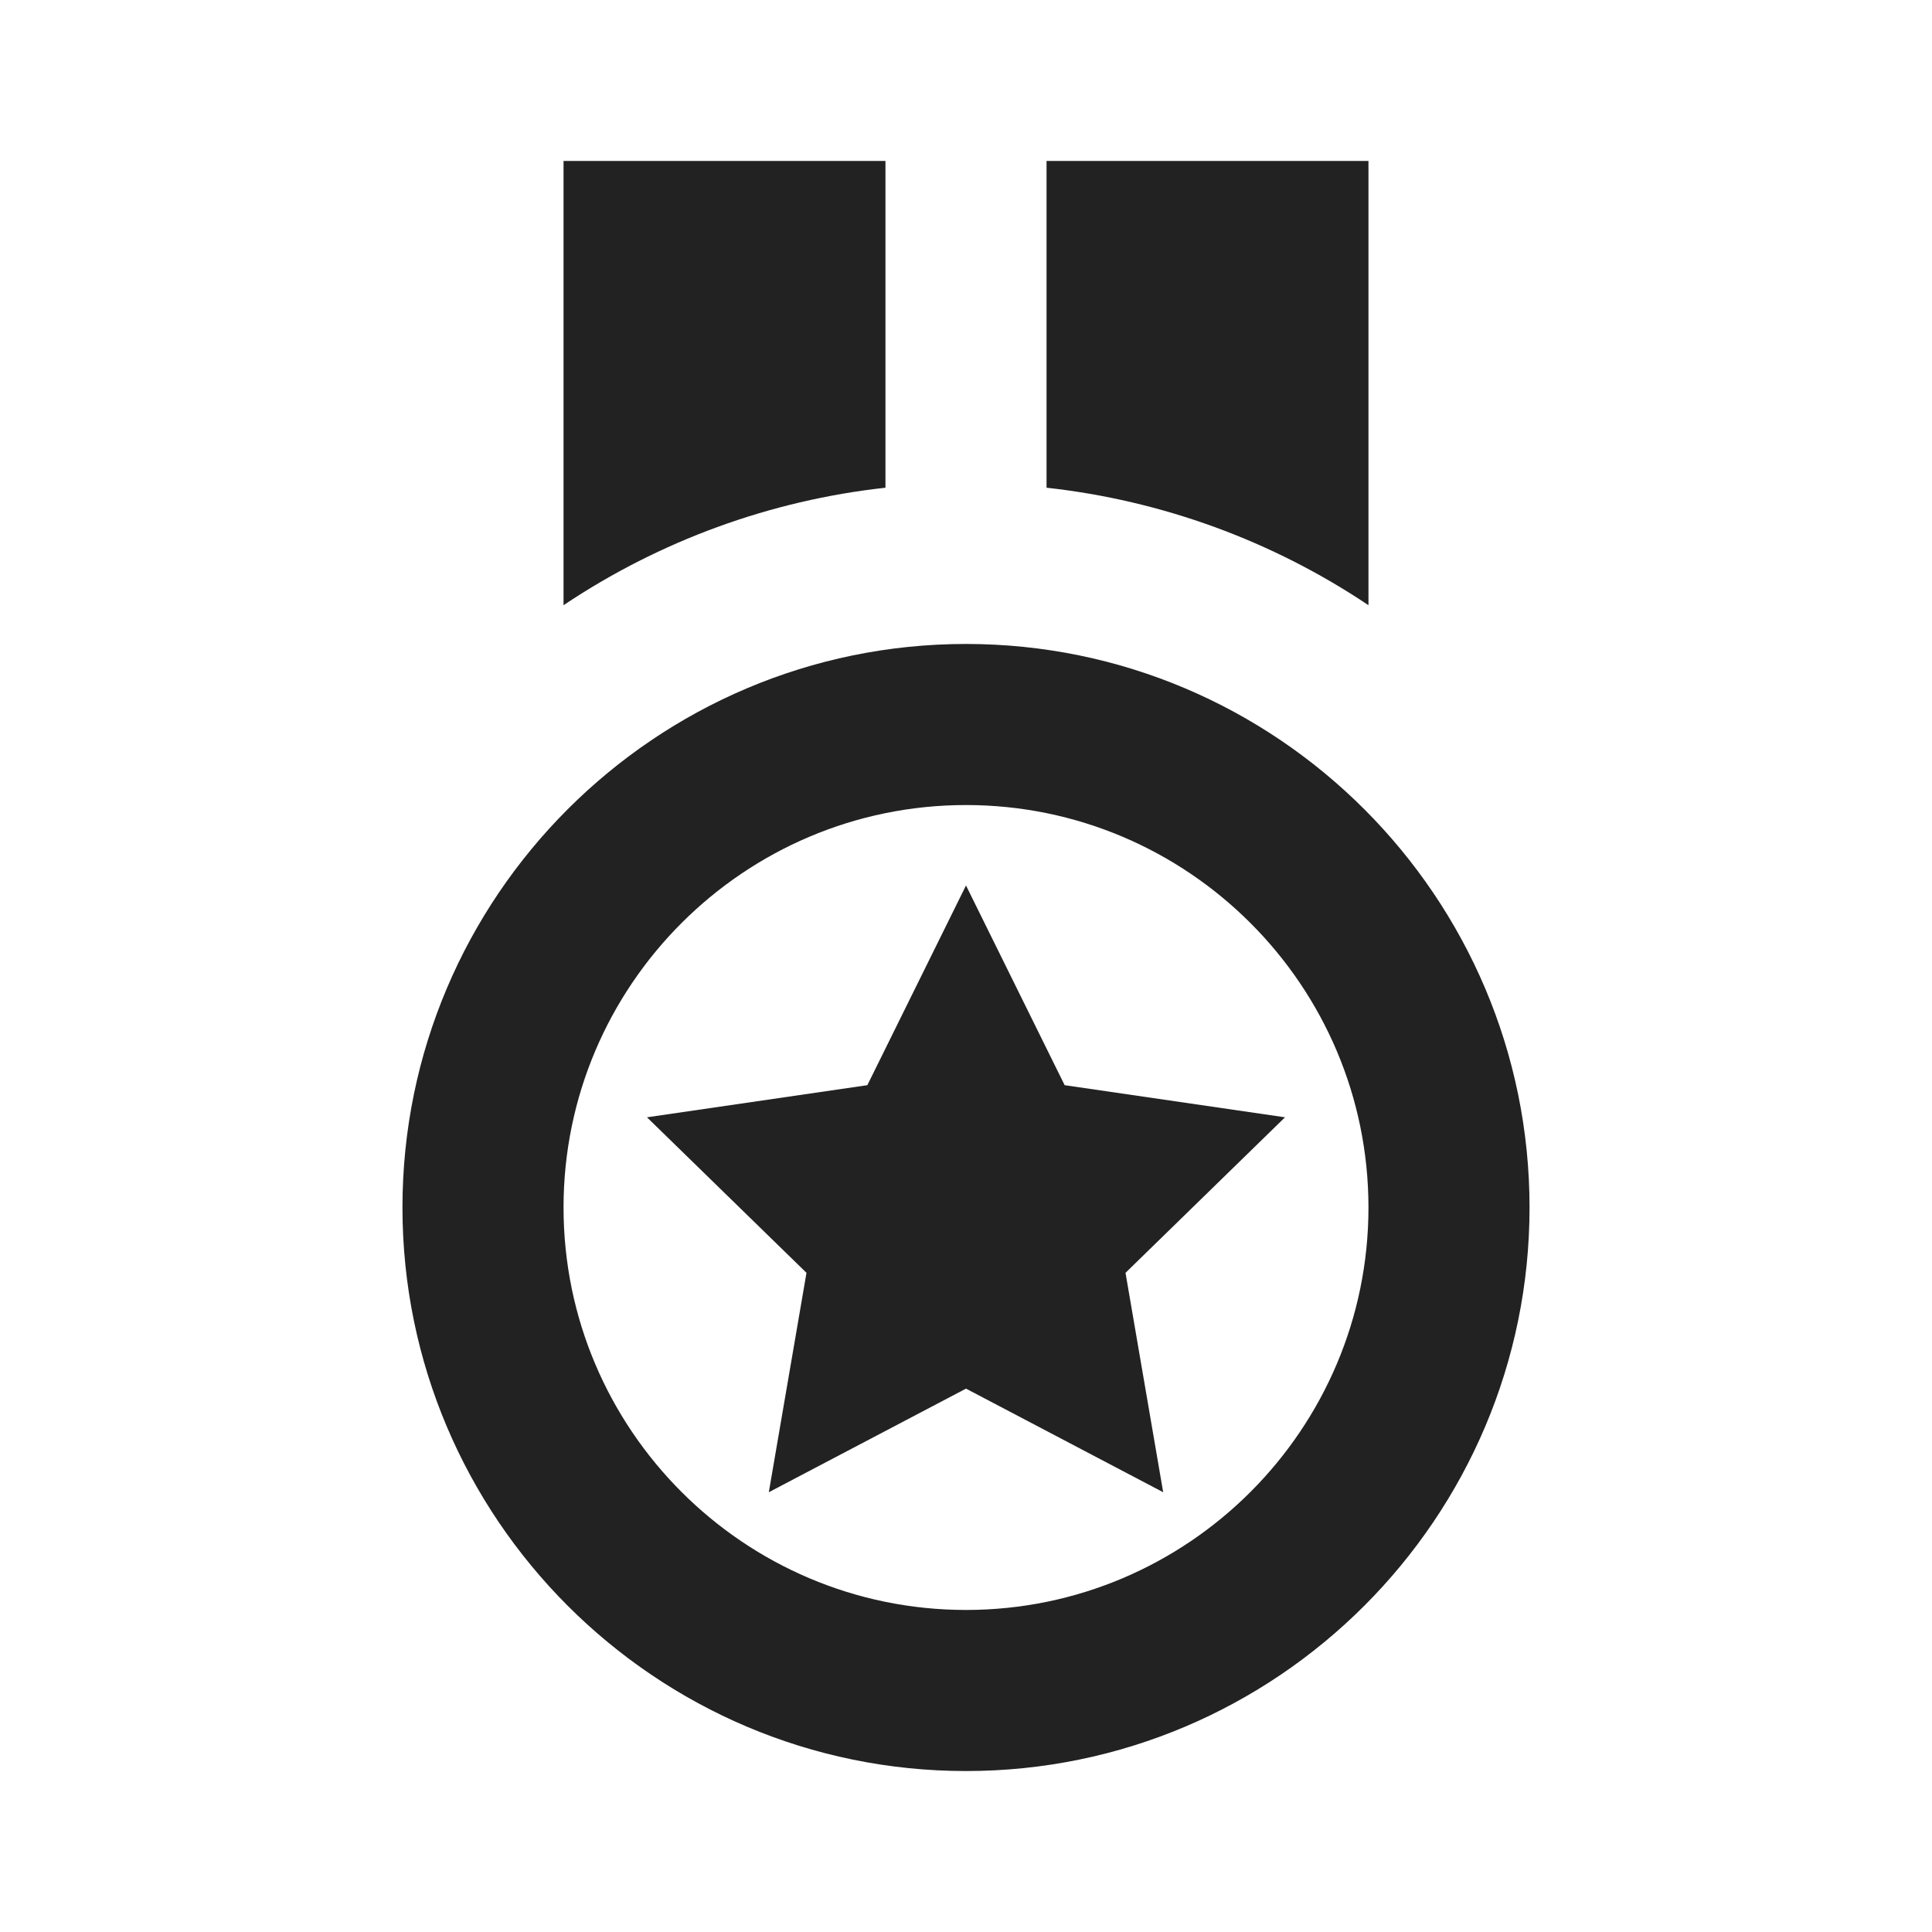 <svg width="16" height="16" viewBox="0 0 16 16" fill="none" xmlns="http://www.w3.org/2000/svg">
<path d="M8 14.667C10.573 14.667 12.667 12.573 12.667 10C12.667 7.427 10.573 5.333 8 5.333C5.427 5.333 3.333 7.427 3.333 10C3.333 12.573 5.427 14.667 8 14.667ZM8 6.667C9.838 6.667 11.333 8.162 11.333 10C11.333 11.838 9.838 13.333 8 13.333C6.162 13.333 4.667 11.838 4.667 10C4.667 8.162 6.162 6.667 8 6.667ZM7.333 1.333H4.667V5.012C5.464 4.478 6.379 4.144 7.333 4.039V1.333ZM11.333 1.333H8.667V4.039C9.621 4.144 10.536 4.478 11.333 5.012V1.333Z" fill="#222222"/>
<path d="M6.679 10.541L6.367 12.358L8 11.5L9.633 12.358L9.321 10.541L10.642 9.253L8.817 8.987L8 7.333L7.183 8.987L5.358 9.253L6.679 10.541Z" fill="#222222"/>
</svg>
